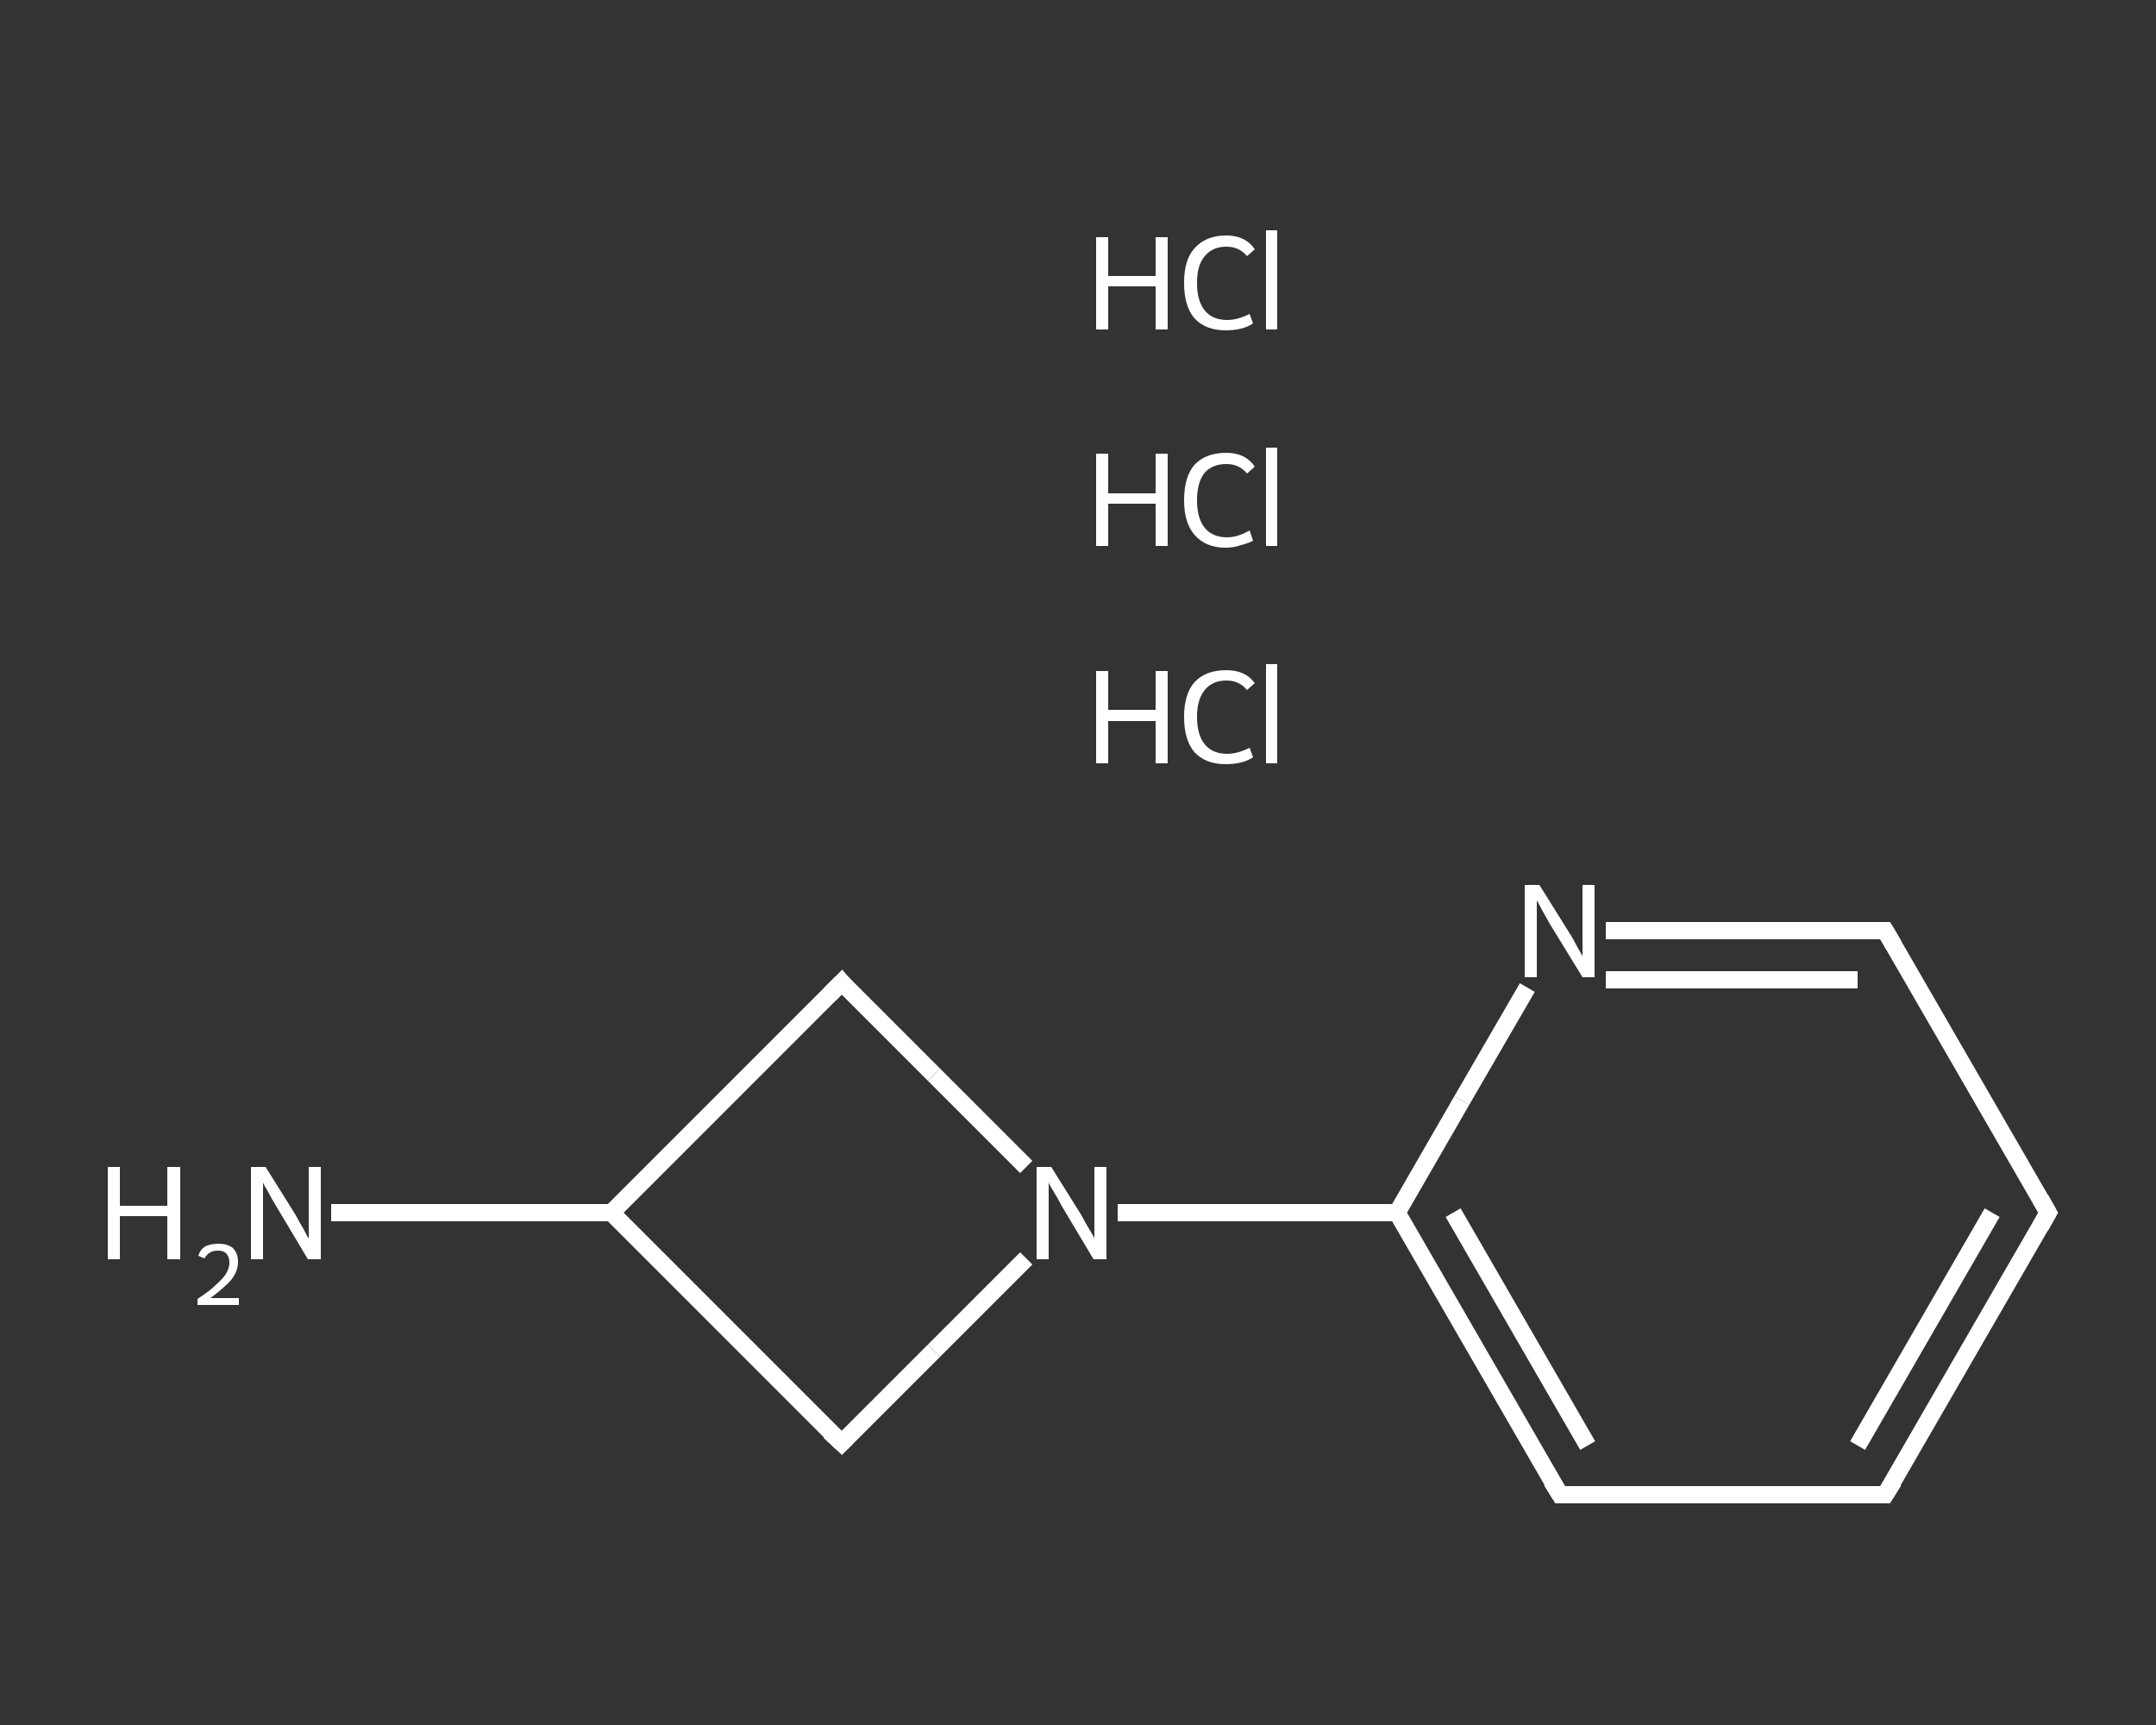 <?xml version='1.0' encoding='iso-8859-1'?>
<svg version='1.1' baseProfile='full'
              xmlns='http://www.w3.org/2000/svg'
                      xmlns:rdkit='http://www.rdkit.org/xml'
                      xmlns:xlink='http://www.w3.org/1999/xlink'
                  xml:space='preserve'
width='250px' height='200px' viewBox='0 0 250 200'>
<rect x="0" y="0" width="250" height="200" fill="#333333" stroke="none"/>
<!-- END OF HEADER -->
<rect style='opacity:1.0;fill:transparent;stroke:none' width='250.0' height='200.0' x='0.0' y='0.0'> </rect>
<path class='bond-0 atom-3 atom-4' d='M 38.4,140.6 L 54.7,140.6' style='fill:none;fill-rule:evenodd;stroke:#FFFFFF;stroke-width:2.0px;stroke-linecap:butt;stroke-linejoin:miter;stroke-opacity:1' />
<path class='bond-0 atom-3 atom-4' d='M 54.7,140.6 L 70.9,140.6' style='fill:none;fill-rule:evenodd;stroke:#FFFFFF;stroke-width:2.0px;stroke-linecap:butt;stroke-linejoin:miter;stroke-opacity:1' />
<path class='bond-1 atom-4 atom-5' d='M 70.9,140.6 L 97.6,113.9' style='fill:none;fill-rule:evenodd;stroke:#FFFFFF;stroke-width:2.0px;stroke-linecap:butt;stroke-linejoin:miter;stroke-opacity:1' />
<path class='bond-2 atom-5 atom-6' d='M 97.6,113.9 L 108.3,124.6' style='fill:none;fill-rule:evenodd;stroke:#FFFFFF;stroke-width:2.0px;stroke-linecap:butt;stroke-linejoin:miter;stroke-opacity:1' />
<path class='bond-2 atom-5 atom-6' d='M 108.3,124.6 L 119.0,135.3' style='fill:none;fill-rule:evenodd;stroke:#FFFFFF;stroke-width:2.0px;stroke-linecap:butt;stroke-linejoin:miter;stroke-opacity:1' />
<path class='bond-3 atom-6 atom-7' d='M 129.6,140.6 L 145.8,140.6' style='fill:none;fill-rule:evenodd;stroke:#FFFFFF;stroke-width:2.0px;stroke-linecap:butt;stroke-linejoin:miter;stroke-opacity:1' />
<path class='bond-3 atom-6 atom-7' d='M 145.8,140.6 L 162.0,140.6' style='fill:none;fill-rule:evenodd;stroke:#FFFFFF;stroke-width:2.0px;stroke-linecap:butt;stroke-linejoin:miter;stroke-opacity:1' />
<path class='bond-4 atom-7 atom-8' d='M 162.0,140.6 L 180.9,173.3' style='fill:none;fill-rule:evenodd;stroke:#FFFFFF;stroke-width:2.0px;stroke-linecap:butt;stroke-linejoin:miter;stroke-opacity:1' />
<path class='bond-4 atom-7 atom-8' d='M 168.5,140.6 L 184.1,167.6' style='fill:none;fill-rule:evenodd;stroke:#FFFFFF;stroke-width:2.0px;stroke-linecap:butt;stroke-linejoin:miter;stroke-opacity:1' />
<path class='bond-5 atom-8 atom-9' d='M 180.9,173.3 L 218.6,173.3' style='fill:none;fill-rule:evenodd;stroke:#FFFFFF;stroke-width:2.0px;stroke-linecap:butt;stroke-linejoin:miter;stroke-opacity:1' />
<path class='bond-6 atom-9 atom-10' d='M 218.6,173.3 L 237.5,140.6' style='fill:none;fill-rule:evenodd;stroke:#FFFFFF;stroke-width:2.0px;stroke-linecap:butt;stroke-linejoin:miter;stroke-opacity:1' />
<path class='bond-6 atom-9 atom-10' d='M 215.4,167.6 L 231.0,140.6' style='fill:none;fill-rule:evenodd;stroke:#FFFFFF;stroke-width:2.0px;stroke-linecap:butt;stroke-linejoin:miter;stroke-opacity:1' />
<path class='bond-7 atom-10 atom-11' d='M 237.5,140.6 L 218.6,107.9' style='fill:none;fill-rule:evenodd;stroke:#FFFFFF;stroke-width:2.0px;stroke-linecap:butt;stroke-linejoin:miter;stroke-opacity:1' />
<path class='bond-8 atom-11 atom-12' d='M 218.6,107.9 L 202.4,107.9' style='fill:none;fill-rule:evenodd;stroke:#FFFFFF;stroke-width:2.0px;stroke-linecap:butt;stroke-linejoin:miter;stroke-opacity:1' />
<path class='bond-8 atom-11 atom-12' d='M 202.4,107.9 L 186.2,107.9' style='fill:none;fill-rule:evenodd;stroke:#FFFFFF;stroke-width:2.0px;stroke-linecap:butt;stroke-linejoin:miter;stroke-opacity:1' />
<path class='bond-8 atom-11 atom-12' d='M 215.4,113.6 L 200.8,113.6' style='fill:none;fill-rule:evenodd;stroke:#FFFFFF;stroke-width:2.0px;stroke-linecap:butt;stroke-linejoin:miter;stroke-opacity:1' />
<path class='bond-8 atom-11 atom-12' d='M 200.8,113.6 L 186.2,113.6' style='fill:none;fill-rule:evenodd;stroke:#FFFFFF;stroke-width:2.0px;stroke-linecap:butt;stroke-linejoin:miter;stroke-opacity:1' />
<path class='bond-9 atom-6 atom-13' d='M 119.0,145.9 L 108.3,156.6' style='fill:none;fill-rule:evenodd;stroke:#FFFFFF;stroke-width:2.0px;stroke-linecap:butt;stroke-linejoin:miter;stroke-opacity:1' />
<path class='bond-9 atom-6 atom-13' d='M 108.3,156.6 L 97.6,167.3' style='fill:none;fill-rule:evenodd;stroke:#FFFFFF;stroke-width:2.0px;stroke-linecap:butt;stroke-linejoin:miter;stroke-opacity:1' />
<path class='bond-10 atom-13 atom-4' d='M 97.6,167.3 L 70.9,140.6' style='fill:none;fill-rule:evenodd;stroke:#FFFFFF;stroke-width:2.0px;stroke-linecap:butt;stroke-linejoin:miter;stroke-opacity:1' />
<path class='bond-11 atom-12 atom-7' d='M 177.1,114.5 L 169.5,127.6' style='fill:none;fill-rule:evenodd;stroke:#FFFFFF;stroke-width:2.0px;stroke-linecap:butt;stroke-linejoin:miter;stroke-opacity:1' />
<path class='bond-11 atom-12 atom-7' d='M 169.5,127.6 L 162.0,140.6' style='fill:none;fill-rule:evenodd;stroke:#FFFFFF;stroke-width:2.0px;stroke-linecap:butt;stroke-linejoin:miter;stroke-opacity:1' />
<path d='M 96.2,115.3 L 97.6,113.9 L 98.1,114.5' style='fill:none;stroke:#FFFFFF;stroke-width:2.0px;stroke-linecap:butt;stroke-linejoin:miter;stroke-opacity:1;' />
<path d='M 179.9,171.7 L 180.9,173.3 L 182.8,173.3' style='fill:none;stroke:#FFFFFF;stroke-width:2.0px;stroke-linecap:butt;stroke-linejoin:miter;stroke-opacity:1;' />
<path d='M 216.7,173.3 L 218.6,173.3 L 219.6,171.7' style='fill:none;stroke:#FFFFFF;stroke-width:2.0px;stroke-linecap:butt;stroke-linejoin:miter;stroke-opacity:1;' />
<path d='M 236.6,142.2 L 237.5,140.6 L 236.6,139.0' style='fill:none;stroke:#FFFFFF;stroke-width:2.0px;stroke-linecap:butt;stroke-linejoin:miter;stroke-opacity:1;' />
<path d='M 219.6,109.6 L 218.6,107.9 L 217.8,107.9' style='fill:none;stroke:#FFFFFF;stroke-width:2.0px;stroke-linecap:butt;stroke-linejoin:miter;stroke-opacity:1;' />
<path d='M 98.1,166.8 L 97.6,167.3 L 96.2,166.0' style='fill:none;stroke:#FFFFFF;stroke-width:2.0px;stroke-linecap:butt;stroke-linejoin:miter;stroke-opacity:1;' />
<path class='atom-0' d='M 127.1 77.8
L 128.5 77.8
L 128.5 82.3
L 134.0 82.3
L 134.0 77.8
L 135.4 77.8
L 135.4 88.5
L 134.0 88.5
L 134.0 83.6
L 128.5 83.6
L 128.5 88.5
L 127.1 88.5
L 127.1 77.8
' fill='#FFFFFF'/>
<path class='atom-0' d='M 137.3 83.1
Q 137.3 80.5, 138.5 79.1
Q 139.8 77.7, 142.2 77.7
Q 144.4 77.7, 145.5 79.2
L 144.6 80.0
Q 143.7 78.9, 142.2 78.9
Q 140.6 78.9, 139.7 80.0
Q 138.8 81.1, 138.8 83.1
Q 138.8 85.2, 139.7 86.3
Q 140.6 87.4, 142.3 87.4
Q 143.5 87.4, 144.9 86.7
L 145.3 87.8
Q 144.7 88.2, 143.9 88.4
Q 143.1 88.6, 142.1 88.6
Q 139.8 88.6, 138.5 87.2
Q 137.3 85.8, 137.3 83.1
' fill='#FFFFFF'/>
<path class='atom-0' d='M 146.8 77.0
L 148.1 77.0
L 148.1 88.5
L 146.8 88.5
L 146.8 77.0
' fill='#FFFFFF'/>
<path class='atom-1' d='M 127.1 52.6
L 128.5 52.6
L 128.5 57.2
L 134.0 57.2
L 134.0 52.6
L 135.4 52.6
L 135.4 63.3
L 134.0 63.3
L 134.0 58.4
L 128.5 58.4
L 128.5 63.3
L 127.1 63.3
L 127.1 52.6
' fill='#FFFFFF'/>
<path class='atom-1' d='M 137.3 58.0
Q 137.3 55.3, 138.5 53.9
Q 139.8 52.5, 142.2 52.5
Q 144.4 52.5, 145.5 54.1
L 144.6 54.9
Q 143.7 53.8, 142.2 53.8
Q 140.6 53.8, 139.7 54.8
Q 138.8 55.9, 138.8 58.0
Q 138.8 60.1, 139.7 61.2
Q 140.6 62.3, 142.3 62.3
Q 143.5 62.3, 144.9 61.5
L 145.3 62.7
Q 144.7 63.0, 143.9 63.2
Q 143.1 63.5, 142.1 63.5
Q 139.8 63.5, 138.5 62.0
Q 137.3 60.6, 137.3 58.0
' fill='#FFFFFF'/>
<path class='atom-1' d='M 146.8 51.9
L 148.1 51.9
L 148.1 63.3
L 146.8 63.3
L 146.8 51.9
' fill='#FFFFFF'/>
<path class='atom-2' d='M 127.1 27.5
L 128.5 27.5
L 128.5 32.0
L 134.0 32.0
L 134.0 27.5
L 135.4 27.5
L 135.4 38.2
L 134.0 38.2
L 134.0 33.2
L 128.5 33.2
L 128.5 38.2
L 127.1 38.2
L 127.1 27.5
' fill='#FFFFFF'/>
<path class='atom-2' d='M 137.3 32.8
Q 137.3 30.1, 138.5 28.8
Q 139.8 27.3, 142.2 27.3
Q 144.4 27.3, 145.5 28.9
L 144.6 29.7
Q 143.7 28.6, 142.2 28.6
Q 140.6 28.6, 139.7 29.7
Q 138.8 30.7, 138.8 32.8
Q 138.8 34.9, 139.7 36.0
Q 140.6 37.1, 142.3 37.1
Q 143.5 37.1, 144.9 36.4
L 145.3 37.5
Q 144.7 37.9, 143.9 38.1
Q 143.1 38.3, 142.1 38.3
Q 139.8 38.3, 138.5 36.9
Q 137.3 35.5, 137.3 32.8
' fill='#FFFFFF'/>
<path class='atom-2' d='M 146.8 26.7
L 148.1 26.7
L 148.1 38.2
L 146.8 38.2
L 146.8 26.7
' fill='#FFFFFF'/>
<path class='atom-3' d='M 12.5 135.3
L 13.9 135.3
L 13.9 139.8
L 19.4 139.8
L 19.4 135.3
L 20.9 135.3
L 20.9 146.0
L 19.4 146.0
L 19.4 141.0
L 13.9 141.0
L 13.9 146.0
L 12.5 146.0
L 12.5 135.3
' fill='#FFFFFF'/>
<path class='atom-3' d='M 23.0 145.6
Q 23.2 144.9, 23.8 144.5
Q 24.5 144.2, 25.3 144.2
Q 26.4 144.2, 27.0 144.7
Q 27.6 145.3, 27.6 146.3
Q 27.6 147.4, 26.8 148.4
Q 26.0 149.3, 24.4 150.5
L 27.7 150.5
L 27.7 151.3
L 22.9 151.3
L 22.9 150.6
Q 24.3 149.7, 25.0 149.0
Q 25.8 148.3, 26.2 147.7
Q 26.6 147.0, 26.6 146.4
Q 26.6 145.7, 26.2 145.3
Q 25.9 145.0, 25.3 145.0
Q 24.7 145.0, 24.4 145.2
Q 24.0 145.4, 23.7 145.9
L 23.0 145.6
' fill='#FFFFFF'/>
<path class='atom-3' d='M 30.8 135.3
L 34.3 140.9
Q 34.6 141.5, 35.2 142.5
Q 35.7 143.5, 35.8 143.6
L 35.8 135.3
L 37.2 135.3
L 37.2 146.0
L 35.7 146.0
L 32.0 139.8
Q 31.5 139.0, 31.1 138.2
Q 30.6 137.4, 30.5 137.1
L 30.5 146.0
L 29.1 146.0
L 29.1 135.3
L 30.8 135.3
' fill='#FFFFFF'/>
<path class='atom-6' d='M 121.9 135.3
L 125.4 140.9
Q 125.7 141.5, 126.3 142.5
Q 126.9 143.5, 126.9 143.6
L 126.9 135.3
L 128.3 135.3
L 128.3 146.0
L 126.8 146.0
L 123.1 139.8
Q 122.7 139.0, 122.2 138.2
Q 121.7 137.4, 121.6 137.1
L 121.6 146.0
L 120.2 146.0
L 120.2 135.3
L 121.9 135.3
' fill='#FFFFFF'/>
<path class='atom-12' d='M 178.5 102.6
L 182.0 108.2
Q 182.4 108.8, 182.9 109.8
Q 183.5 110.8, 183.5 110.9
L 183.5 102.6
L 184.9 102.6
L 184.9 113.3
L 183.5 113.3
L 179.7 107.1
Q 179.3 106.4, 178.8 105.5
Q 178.4 104.7, 178.2 104.4
L 178.2 113.3
L 176.8 113.3
L 176.8 102.6
L 178.5 102.6
' fill='#FFFFFF'/>
</svg>
